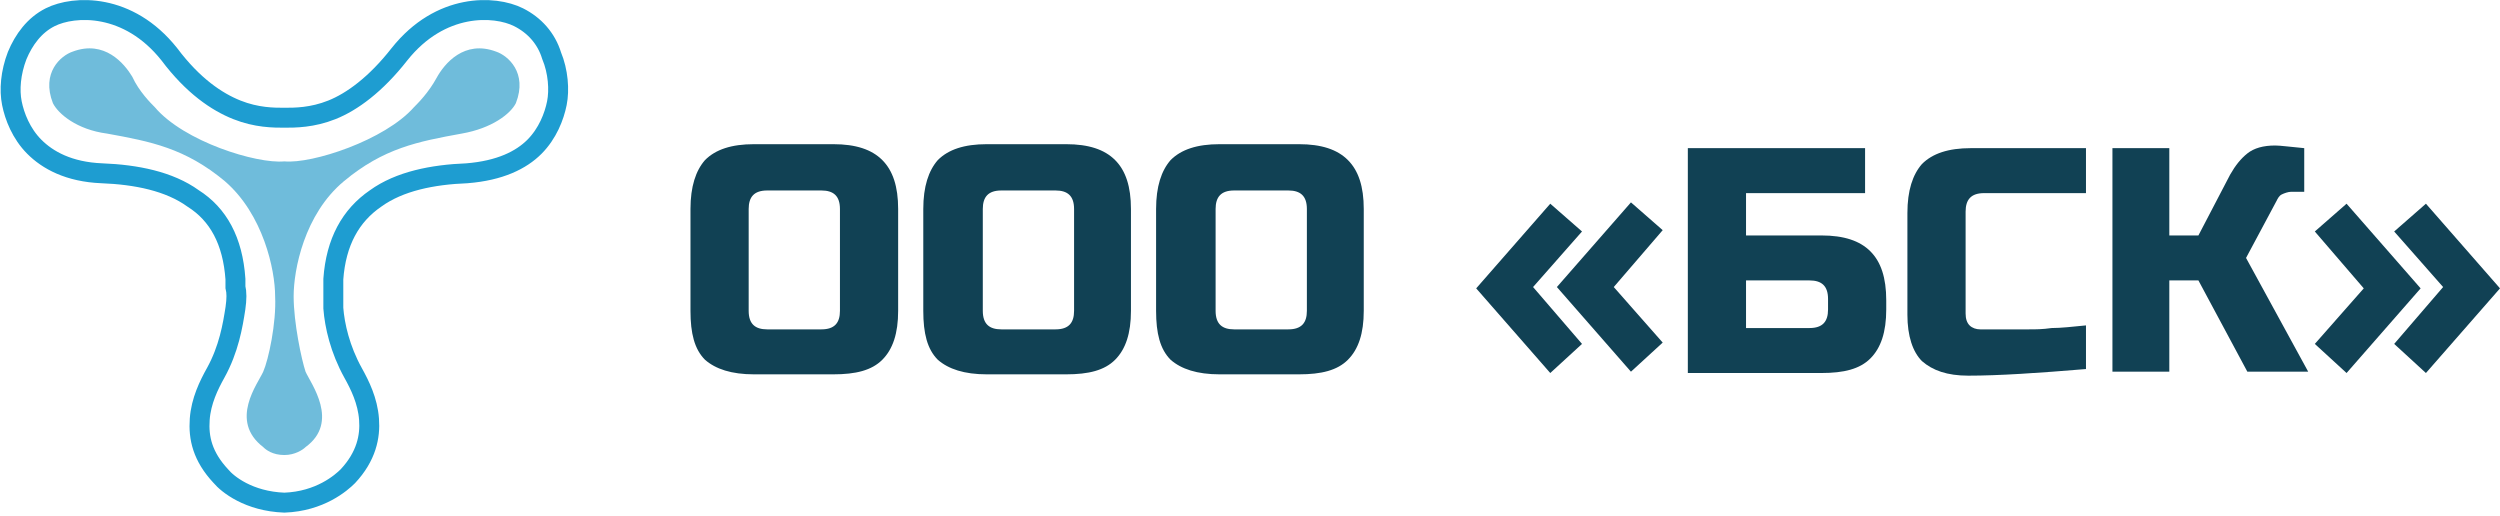 <?xml version="1.0" encoding="UTF-8"?> <svg xmlns="http://www.w3.org/2000/svg" xmlns:xlink="http://www.w3.org/1999/xlink" version="1.1" id="Слой_1" x="0px" y="0px" viewBox="0 0 189 39" style="enable-background:new 0 0 189 39;" xml:space="preserve"> <style type="text/css"> .st0{fill:#114154;} .st1{fill:#6FBCDB;} .st2{fill:none;stroke:#1E9DD1;stroke-width:1.507;} </style> <path class="st0" d="M63.5,15.8c0-1-0.5-1.4-1.4-1.4H58c-1,0-1.4,0.5-1.4,1.4v7.7c0,1,0.5,1.4,1.4,1.4h4.1c1,0,1.4-0.5,1.4-1.4V15.8 z M67.9,23.5c0,1.7-0.4,2.9-1.2,3.7c-0.8,0.8-2,1.1-3.7,1.1h-6c-1.7,0-2.9-0.4-3.7-1.1c-0.8-0.8-1.1-2-1.1-3.7v-7.7 c0-1.7,0.4-2.9,1.1-3.7c0.8-0.8,2-1.2,3.7-1.2h6c1.7,0,2.9,0.4,3.7,1.2c0.8,0.8,1.2,2,1.2,3.7V23.5z"></path> <path class="st0" d="M81.2,15.8c0-1-0.5-1.4-1.4-1.4h-4.1c-1,0-1.4,0.5-1.4,1.4v7.7c0,1,0.5,1.4,1.4,1.4h4.1c1,0,1.4-0.5,1.4-1.4 V15.8z M85.5,23.5c0,1.7-0.4,2.9-1.2,3.7c-0.8,0.8-2,1.1-3.7,1.1h-6c-1.7,0-2.9-0.4-3.7-1.1c-0.8-0.8-1.1-2-1.1-3.7v-7.7 c0-1.7,0.4-2.9,1.1-3.7c0.8-0.8,2-1.2,3.7-1.2h6c1.7,0,2.9,0.4,3.7,1.2c0.8,0.8,1.2,2,1.2,3.7V23.5z"></path> <path class="st0" d="M98.8,15.8c0-1-0.5-1.4-1.4-1.4h-4.1c-1,0-1.4,0.5-1.4,1.4v7.7c0,1,0.5,1.4,1.4,1.4h4.1c1,0,1.4-0.5,1.4-1.4 V15.8z M103.1,23.5c0,1.7-0.4,2.9-1.2,3.7c-0.8,0.8-2,1.1-3.7,1.1h-6c-1.7,0-2.9-0.4-3.7-1.1c-0.8-0.8-1.1-2-1.1-3.7v-7.7 c0-1.7,0.4-2.9,1.1-3.7c0.8-0.8,2-1.2,3.7-1.2h6c1.7,0,2.9,0.4,3.7,1.2c0.8,0.8,1.2,2,1.2,3.7V23.5z"></path> <path class="st0" d="M119.6,26l-2.4,2.2l-5.6-6.4l5.6-6.4l2.4,2.1l-3.7,4.2L119.6,26z M122,21.7l3.7,4.2l-2.4,2.2l-5.6-6.4l5.6-6.4 l2.4,2.1L122,21.7z"></path> <path class="st0" d="M131.9,17.8h5.8c1.7,0,2.9,0.4,3.7,1.2c0.8,0.8,1.2,2,1.2,3.7v0.7c0,1.7-0.4,2.9-1.2,3.7 c-0.8,0.8-2,1.1-3.7,1.1h-10.1V11.2H141v3.4h-9V17.8z M138.2,22.6c0-1-0.5-1.4-1.4-1.4h-4.8v3.6h4.8c1,0,1.4-0.5,1.4-1.4V22.6z"></path> <path class="st0" d="M157.7,27.9c-3.6,0.3-6.6,0.5-8.9,0.5c-1.6,0-2.7-0.4-3.5-1.1c-0.7-0.7-1.1-1.9-1.1-3.5v-7.7 c0-1.7,0.4-2.9,1.1-3.7c0.8-0.8,2-1.2,3.7-1.2h8.7v3.4H150c-1,0-1.4,0.5-1.4,1.4v7.7c0,0.4,0.1,0.7,0.3,0.9c0.2,0.2,0.5,0.3,0.8,0.3 s0.7,0,1.1,0c0.4,0,0.8,0,1.3,0c0.4,0,0.9,0,1.3,0c0.5,0,1,0,1.7-0.1c0.7,0,1.6-0.1,2.6-0.2V27.9z"></path> <path class="st0" d="M172,11c0.4,0,1.1,0.1,2.2,0.2v3.3h-1c-0.2,0-0.5,0.1-0.7,0.2c-0.2,0.1-0.3,0.3-0.4,0.5l-2.3,4.3l4.7,8.6h-4.6 l-3.7-6.9H164v6.9h-4.3V11.2h4.3v6.6h2.2l2.4-4.6c0.4-0.7,0.8-1.2,1.3-1.6C170.4,11.2,171.1,11,172,11z"></path> <path class="st0" d="M175,17.5l2.4-2.1l5.6,6.4l-5.6,6.4L175,26l3.7-4.2L175,17.5z M184.7,21.7l-3.7-4.2l2.4-2.1l5.6,6.4l-5.6,6.4 L181,26L184.7,21.7z"></path> <path class="st1" d="M11.7,8.1c2.2,2.6,7.7,4.3,9.8,4.1c2.1,0.2,7.6-1.6,9.8-4.1c0.3-0.3,1.1-1.1,1.7-2.2c0.6-1.1,2.1-2.9,4.5-2 c0.9,0.3,2.4,1.6,1.5,3.9c-0.4,0.8-1.8,1.9-4.1,2.3c-3.3,0.6-5.9,1.1-8.9,3.6c-3,2.5-3.8,6.7-3.8,8.7c0,2,0.6,4.8,0.9,5.7 c0.4,0.9,2.6,3.8,0,5.7c-0.2,0.2-0.8,0.6-1.6,0.6c-0.9,0-1.4-0.4-1.6-0.6c-2.6-2-0.4-4.8,0-5.7c0.4-0.9,1-3.7,0.9-5.7 c0-2-0.9-6.2-3.8-8.7c-3-2.5-5.6-3-8.9-3.6C5.8,9.8,4.4,8.6,4,7.8C3.1,5.5,4.6,4.2,5.5,3.9C7.9,3,9.4,4.8,10,5.8 C10.5,6.9,11.4,7.8,11.7,8.1z"></path> <path class="st2" d="M21.5,8.9c0.8,0,2.1,0,3.6-0.6c1.5-0.6,3.3-1.9,5.1-4.2c3.1-3.9,7.2-3.7,9-2.8c1.2,0.6,2.1,1.6,2.5,2.9 c0.5,1.2,0.6,2.6,0.4,3.6c-0.2,1-0.7,2.3-1.7,3.3c-1,1-2.6,1.8-5.1,2c-2.6,0.1-5.1,0.6-6.9,1.9c-1.9,1.3-3,3.3-3.2,6.1l0,0 c0,0,0,0.1,0,0.1c0,0.1,0,0.3,0,0.5c0,0.4,0,0.9,0,1.6c0.1,1.3,0.5,3.1,1.5,4.9c0.5,0.9,1.1,2.1,1.2,3.5c0.1,1.3-0.2,2.8-1.6,4.3 l0,0l0,0c-0.5,0.5-2.1,1.9-4.8,2c-2.7-0.1-4.3-1.4-4.8-2l0,0l0,0c-1.4-1.5-1.7-2.9-1.6-4.3c0.1-1.4,0.7-2.6,1.2-3.5 c1-1.8,1.3-3.6,1.5-4.9c0.1-0.7,0.1-1.2,0-1.6c0-0.2,0-0.3,0-0.5c0-0.1,0-0.1,0-0.1l0,0c-0.2-2.9-1.3-4.9-3.2-6.1 c-1.8-1.3-4.3-1.8-6.9-1.9c-2.5-0.1-4.1-1-5.1-2c-1-1-1.5-2.3-1.7-3.3c-0.2-1-0.1-2.3,0.4-3.6c0.5-1.2,1.3-2.3,2.5-2.9 c1.8-0.9,5.9-1.1,9,2.8c1.8,2.4,3.6,3.6,5.1,4.2C19.4,8.9,20.7,8.9,21.5,8.9z M21.5,8.9C21.5,8.9,21.5,8.9,21.5,8.9V8.2V8.9 C21.5,8.9,21.5,8.9,21.5,8.9z"></path> </svg> 